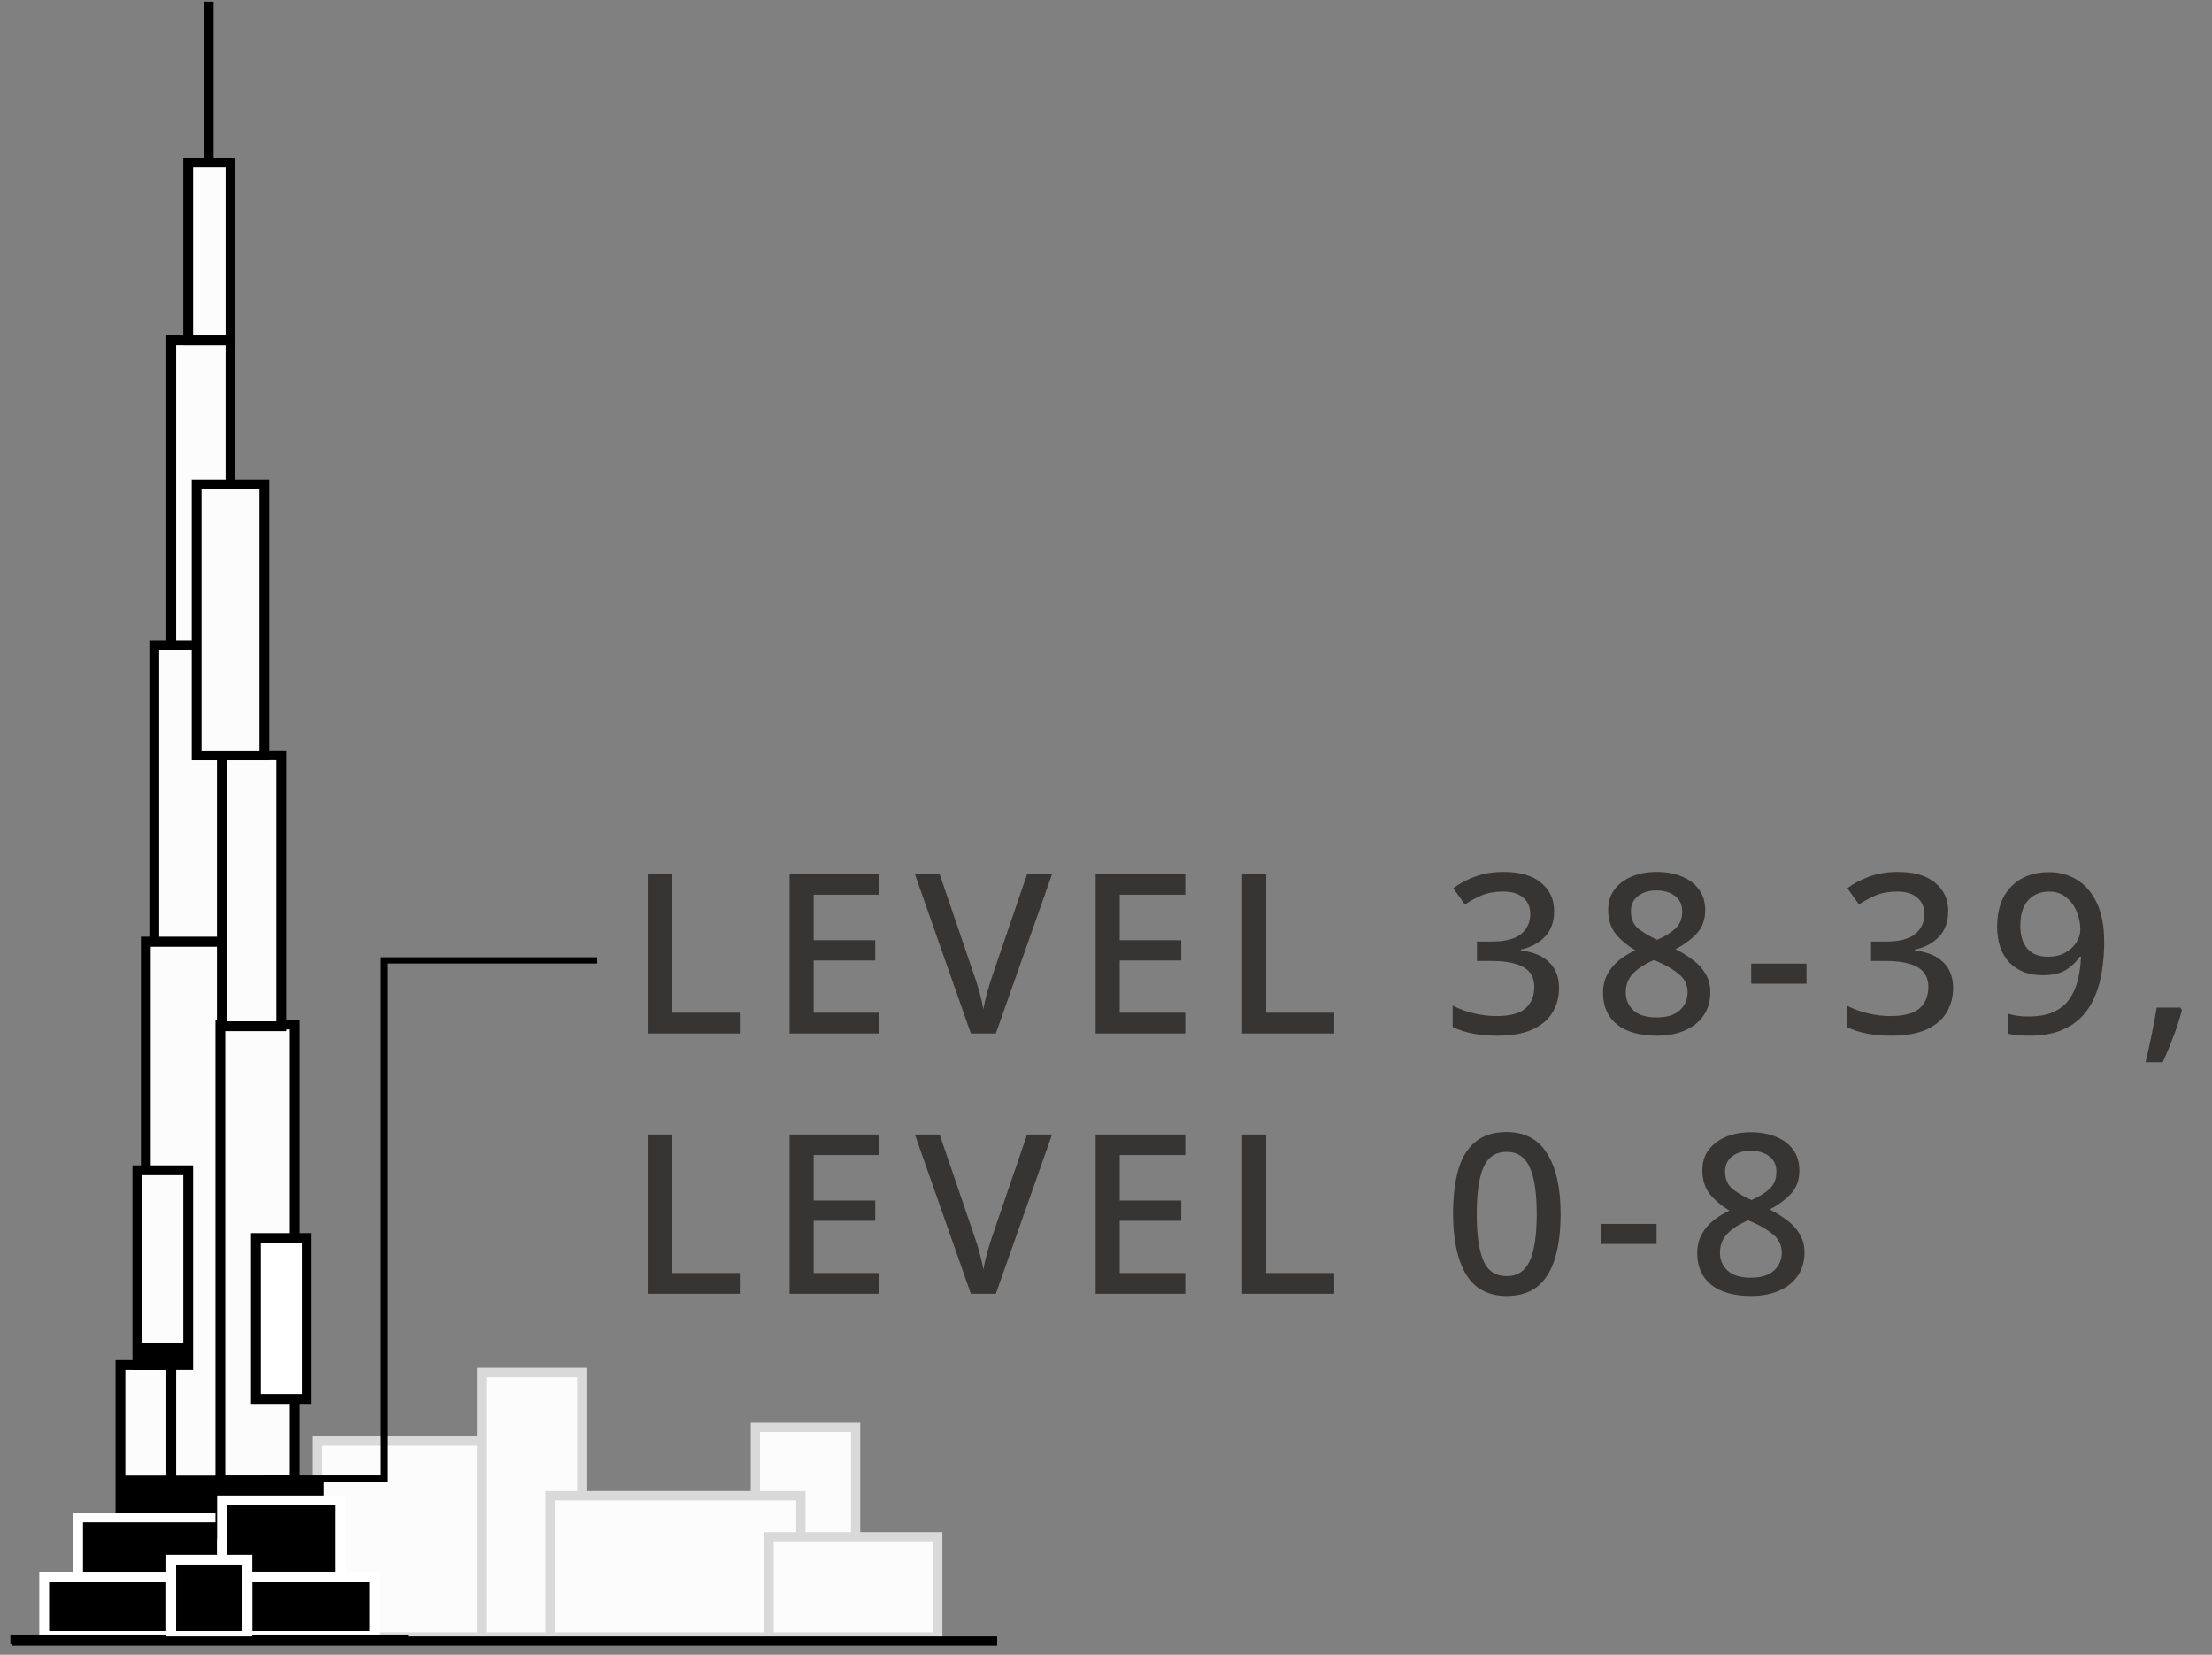 <?xml version="1.0" encoding="UTF-8"?>
<svg xmlns="http://www.w3.org/2000/svg" width="119" height="89" viewBox="0 0 119 89" fill="none">
  <rect x="0" y="0" width="119" height="89" fill="#808080" stroke="none"/>
  <rect x="17.078" y="77.502" width="10.544" height="10.544" fill="#FCFCFC" stroke="#D9D9D9" stroke-width="0.5"></rect>
  <rect x="25.914" y="73.82" width="5.39" height="14.226" fill="#FCFCFC" stroke="#D9D9D9" stroke-width="0.5"></rect>
  <rect x="40.64" y="76.766" width="5.39" height="11.281" fill="#FCFCFC" stroke="#D9D9D9" stroke-width="0.5"></rect>
  <rect x="29.595" y="80.447" width="13.49" height="7.599" fill="#FCFCFC" stroke="#D9D9D9" stroke-width="0.5"></rect>
  <rect x="41.376" y="82.656" width="9.072" height="5.39" fill="#FCFCFC" stroke="#D9D9D9" stroke-width="0.5"></rect>
  <rect x="7.844" y="50.643" width="4.099" height="32.337" fill="#FCFCFC" stroke="black" stroke-width="0.528"></rect>
  <rect x="11.852" y="55.103" width="4" height="26" fill="#FCFCFC" stroke="black" stroke-width="0.528"></rect>
  <rect x="7.852" y="79.625" width="4" height="3.479" fill="black" stroke="black" stroke-width="0.528"></rect>
  <rect x="11.852" y="79.625" width="4" height="2.899" fill="black" stroke="black" stroke-width="0.528"></rect>
  <rect x="13.308" y="84.802" width="6.832" height="3.188" fill="black" stroke="white" stroke-width="0.528"></rect>
  <rect x="2.377" y="84.802" width="6.832" height="3.188" fill="black" stroke="white" stroke-width="0.528"></rect>
  <rect x="6.478" y="73.417" width="2.733" height="8.198" fill="#FCFCFC" stroke="black" stroke-width="0.528"></rect>
  <rect x="6.853" y="79.624" width="2" height="2.899" fill="black" stroke="black" stroke-width="0.528"></rect>
  <rect x="7.39" y="62.941" width="2.733" height="10.475" fill="#FCFCFC" stroke="black" stroke-width="0.528"></rect>
  <rect x="7.757" y="72.476" width="2" height="0.712" fill="black" stroke="black" stroke-width="0.528"></rect>
  <rect x="14.677" y="79.519" width="2.733" height="1.183" fill="black"></rect>
  <rect x="13.766" y="66.586" width="2.733" height="8.654" fill="white" stroke="black" stroke-width="0.528"></rect>
  <rect x="4.2" y="81.615" width="7.743" height="3.188" fill="black" stroke="white" stroke-width="0.528"></rect>
  <rect x="11.852" y="79.625" width="4" height="2.899" fill="black" stroke="black" stroke-width="0.528"></rect>
  <rect x="11.941" y="80.701" width="6.376" height="4.099" fill="black" stroke="white" stroke-width="0.528"></rect>
  <rect x="8.299" y="34.702" width="3.644" height="15.941" fill="#FCFCFC" stroke="black" stroke-width="0.528"></rect>
  <rect x="9.21" y="18.305" width="3.188" height="16.396" fill="#FCFCFC" stroke="black" stroke-width="0.528"></rect>
  <rect x="10.122" y="8.741" width="2.277" height="9.565" fill="#FCFCFC" stroke="black" stroke-width="0.528"></rect>
  <rect x="11.941" y="40.62" width="3.188" height="14.575" fill="#FCFCFC" stroke="black" stroke-width="0.528"></rect>
  <rect x="10.576" y="26.05" width="3.644" height="14.575" fill="#FCFCFC" stroke="black" stroke-width="0.528"></rect>
  <line x1="11.223" y1="8.741" x2="11.223" y2="0.088" stroke="black" stroke-width="0.528"></line>
  <line x1="0.559" y1="88.18" x2="21.965" y2="88.18" stroke="black" stroke-width="0.528"></line>
  <rect x="9.209" y="83.891" width="4.099" height="4.099" fill="black" stroke="white" stroke-width="0.528"></rect>
  <line x1="0.63" y1="88.268" x2="53.643" y2="88.268" stroke="black" stroke-width="0.5"></line>
  <path d="M14.132 79.519H20.661L20.661 51.652H32.132" stroke="black" stroke-width="0.335"></path>
  <path d="M34.845 55.584V47.016H36.141V54.468H39.801V55.584H34.845ZM47.303 55.584H42.479V47.016H47.303V48.12H43.775V50.568H47.087V51.66H43.775V54.468H47.303V55.584ZM56.598 47.016L53.574 55.584H52.23L49.218 47.016H50.55L52.386 52.392C52.49 52.68 52.59 52.996 52.686 53.34C52.782 53.684 52.854 53.996 52.902 54.276C52.95 53.996 53.022 53.684 53.118 53.34C53.214 52.996 53.314 52.676 53.418 52.38L55.254 47.016H56.598ZM63.765 55.584H58.941V47.016H63.765V48.12H60.237V50.568H63.549V51.66H60.237V54.468H63.765V55.584ZM66.821 55.584V47.016H68.117V54.468H71.777V55.584H66.821ZM83.608 48.996C83.608 49.58 83.44 50.044 83.104 50.388C82.776 50.732 82.348 50.96 81.82 51.072V51.12C82.5 51.2 83.012 51.416 83.356 51.768C83.7 52.112 83.872 52.568 83.872 53.136C83.872 53.632 83.752 54.076 83.512 54.468C83.28 54.852 82.916 55.156 82.42 55.38C81.932 55.596 81.304 55.704 80.536 55.704C80.08 55.704 79.656 55.668 79.264 55.596C78.872 55.524 78.5 55.404 78.148 55.236V54.084C78.508 54.268 78.892 54.408 79.3 54.504C79.716 54.6 80.112 54.648 80.488 54.648C81.216 54.648 81.74 54.512 82.06 54.24C82.38 53.96 82.54 53.572 82.54 53.076C82.54 52.596 82.348 52.244 81.964 52.02C81.58 51.796 81.004 51.684 80.236 51.684H79.456V50.64H80.248C80.976 50.64 81.504 50.504 81.832 50.232C82.16 49.96 82.324 49.604 82.324 49.164C82.324 48.78 82.196 48.484 81.94 48.276C81.692 48.06 81.332 47.952 80.86 47.952C80.42 47.952 80.036 48.02 79.708 48.156C79.388 48.292 79.088 48.456 78.808 48.648L78.184 47.772C78.496 47.532 78.876 47.328 79.324 47.16C79.78 46.984 80.304 46.896 80.896 46.896C81.784 46.896 82.456 47.092 82.912 47.484C83.376 47.868 83.608 48.372 83.608 48.996ZM89.119 46.896C89.623 46.896 90.071 46.976 90.463 47.136C90.855 47.288 91.163 47.516 91.387 47.82C91.619 48.124 91.735 48.504 91.735 48.96C91.735 49.472 91.579 49.892 91.267 50.22C90.955 50.548 90.579 50.824 90.139 51.048C90.475 51.216 90.783 51.408 91.063 51.624C91.351 51.832 91.579 52.08 91.747 52.368C91.923 52.648 92.011 52.98 92.011 53.364C92.011 53.844 91.891 54.26 91.651 54.612C91.419 54.956 91.087 55.224 90.655 55.416C90.223 55.608 89.719 55.704 89.143 55.704C88.215 55.704 87.499 55.504 86.995 55.104C86.491 54.696 86.239 54.128 86.239 53.4C86.239 53.016 86.319 52.68 86.479 52.392C86.639 52.096 86.851 51.844 87.115 51.636C87.379 51.428 87.667 51.252 87.979 51.108C87.563 50.868 87.215 50.58 86.935 50.244C86.655 49.9 86.515 49.468 86.515 48.948C86.515 48.5 86.631 48.128 86.863 47.832C87.095 47.528 87.407 47.296 87.799 47.136C88.191 46.976 88.631 46.896 89.119 46.896ZM89.107 47.892C88.707 47.892 88.379 47.992 88.123 48.192C87.867 48.384 87.739 48.66 87.739 49.02C87.739 49.42 87.875 49.732 88.147 49.956C88.427 50.172 88.763 50.368 89.155 50.544C89.531 50.384 89.847 50.192 90.103 49.968C90.367 49.736 90.499 49.42 90.499 49.02C90.499 48.66 90.371 48.384 90.115 48.192C89.859 47.992 89.523 47.892 89.107 47.892ZM87.463 53.376C87.463 53.76 87.599 54.08 87.871 54.336C88.143 54.592 88.559 54.72 89.119 54.72C89.663 54.72 90.075 54.596 90.355 54.348C90.643 54.092 90.787 53.764 90.787 53.364C90.787 52.972 90.631 52.648 90.319 52.392C90.015 52.136 89.627 51.908 89.155 51.708L88.975 51.636C88.487 51.844 88.111 52.088 87.847 52.368C87.591 52.64 87.463 52.976 87.463 53.376ZM94.21 52.908V51.828H97.186V52.908H94.21ZM104.809 48.996C104.809 49.58 104.641 50.044 104.305 50.388C103.977 50.732 103.549 50.96 103.021 51.072V51.12C103.701 51.2 104.213 51.416 104.557 51.768C104.901 52.112 105.073 52.568 105.073 53.136C105.073 53.632 104.953 54.076 104.713 54.468C104.481 54.852 104.117 55.156 103.621 55.38C103.133 55.596 102.505 55.704 101.737 55.704C101.281 55.704 100.857 55.668 100.465 55.596C100.073 55.524 99.701 55.404 99.349 55.236V54.084C99.709 54.268 100.093 54.408 100.501 54.504C100.917 54.6 101.313 54.648 101.689 54.648C102.417 54.648 102.941 54.512 103.261 54.24C103.581 53.96 103.741 53.572 103.741 53.076C103.741 52.596 103.549 52.244 103.165 52.02C102.781 51.796 102.205 51.684 101.437 51.684H100.657V50.64H101.449C102.177 50.64 102.705 50.504 103.033 50.232C103.361 49.96 103.525 49.604 103.525 49.164C103.525 48.78 103.397 48.484 103.141 48.276C102.893 48.06 102.533 47.952 102.061 47.952C101.621 47.952 101.237 48.02 100.909 48.156C100.589 48.292 100.289 48.456 100.009 48.648L99.385 47.772C99.697 47.532 100.077 47.328 100.525 47.16C100.981 46.984 101.505 46.896 102.097 46.896C102.985 46.896 103.657 47.092 104.113 47.484C104.577 47.868 104.809 48.372 104.809 48.996ZM113.2 50.676C113.2 51.164 113.164 51.652 113.092 52.14C113.028 52.62 112.908 53.076 112.732 53.508C112.564 53.932 112.328 54.312 112.024 54.648C111.72 54.976 111.332 55.236 110.86 55.428C110.388 55.612 109.82 55.704 109.156 55.704C108.988 55.704 108.796 55.696 108.58 55.68C108.364 55.664 108.188 55.636 108.052 55.596V54.528C108.372 54.624 108.724 54.672 109.108 54.672C109.652 54.672 110.104 54.592 110.464 54.432C110.832 54.264 111.12 54.032 111.328 53.736C111.536 53.44 111.688 53.096 111.784 52.704C111.88 52.312 111.936 51.896 111.952 51.456H111.88C111.704 51.728 111.46 51.964 111.148 52.164C110.836 52.356 110.416 52.452 109.888 52.452C109.144 52.452 108.548 52.224 108.1 51.768C107.66 51.304 107.44 50.656 107.44 49.824C107.44 48.92 107.692 48.208 108.196 47.688C108.7 47.168 109.376 46.908 110.224 46.908C110.784 46.908 111.288 47.044 111.736 47.316C112.184 47.588 112.54 48.004 112.804 48.564C113.068 49.116 113.2 49.82 113.2 50.676ZM110.236 47.952C109.78 47.952 109.408 48.104 109.12 48.408C108.832 48.712 108.688 49.176 108.688 49.8C108.688 50.312 108.812 50.716 109.06 51.012C109.308 51.308 109.684 51.456 110.188 51.456C110.54 51.456 110.844 51.384 111.1 51.24C111.356 51.096 111.556 50.912 111.7 50.688C111.844 50.464 111.916 50.232 111.916 49.992C111.916 49.672 111.852 49.356 111.724 49.044C111.604 48.732 111.416 48.472 111.16 48.264C110.912 48.056 110.604 47.952 110.236 47.952ZM117.38 54.324C117.276 54.748 117.128 55.212 116.936 55.716C116.744 56.228 116.548 56.7 116.348 57.132H115.424C115.536 56.668 115.648 56.164 115.76 55.62C115.872 55.084 115.96 54.608 116.024 54.192H117.296L117.38 54.324ZM34.845 69.584V61.016H36.141V68.468H39.801V69.584H34.845ZM47.303 69.584H42.479V61.016H47.303V62.12H43.775V64.568H47.087V65.66H43.775V68.468H47.303V69.584ZM56.598 61.016L53.574 69.584H52.23L49.218 61.016H50.55L52.386 66.392C52.49 66.68 52.59 66.996 52.686 67.34C52.782 67.684 52.854 67.996 52.902 68.276C52.95 67.996 53.022 67.684 53.118 67.34C53.214 66.996 53.314 66.676 53.418 66.38L55.254 61.016H56.598ZM63.765 69.584H58.941V61.016H63.765V62.12H60.237V64.568H63.549V65.66H60.237V68.468H63.765V69.584ZM66.821 69.584V61.016H68.117V68.468H71.777V69.584H66.821ZM83.956 65.288C83.956 66.216 83.856 67.008 83.656 67.664C83.464 68.32 83.156 68.824 82.732 69.176C82.308 69.528 81.748 69.704 81.052 69.704C80.068 69.704 79.34 69.316 78.868 68.54C78.404 67.756 78.172 66.672 78.172 65.288C78.172 64.368 78.264 63.58 78.448 62.924C78.64 62.26 78.948 61.756 79.372 61.412C79.796 61.06 80.356 60.884 81.052 60.884C82.028 60.884 82.756 61.272 83.236 62.048C83.716 62.816 83.956 63.896 83.956 65.288ZM79.444 65.288C79.444 66.408 79.564 67.248 79.804 67.808C80.044 68.36 80.46 68.636 81.052 68.636C81.636 68.636 82.052 68.36 82.3 67.808C82.548 67.256 82.672 66.416 82.672 65.288C82.672 64.176 82.548 63.344 82.3 62.792C82.052 62.232 81.636 61.952 81.052 61.952C80.46 61.952 80.044 62.232 79.804 62.792C79.564 63.344 79.444 64.176 79.444 65.288ZM86.143 66.908V65.828H89.119V66.908H86.143ZM94.186 60.896C94.69 60.896 95.138 60.976 95.53 61.136C95.922 61.288 96.23 61.516 96.454 61.82C96.686 62.124 96.802 62.504 96.802 62.96C96.802 63.472 96.646 63.892 96.334 64.22C96.022 64.548 95.646 64.824 95.206 65.048C95.542 65.216 95.85 65.408 96.13 65.624C96.418 65.832 96.646 66.08 96.814 66.368C96.99 66.648 97.078 66.98 97.078 67.364C97.078 67.844 96.958 68.26 96.718 68.612C96.486 68.956 96.154 69.224 95.722 69.416C95.29 69.608 94.786 69.704 94.21 69.704C93.282 69.704 92.566 69.504 92.062 69.104C91.558 68.696 91.306 68.128 91.306 67.4C91.306 67.016 91.386 66.68 91.546 66.392C91.706 66.096 91.918 65.844 92.182 65.636C92.446 65.428 92.734 65.252 93.046 65.108C92.63 64.868 92.282 64.58 92.002 64.244C91.722 63.9 91.582 63.468 91.582 62.948C91.582 62.5 91.698 62.128 91.93 61.832C92.162 61.528 92.474 61.296 92.866 61.136C93.258 60.976 93.698 60.896 94.186 60.896ZM94.174 61.892C93.774 61.892 93.446 61.992 93.19 62.192C92.934 62.384 92.806 62.66 92.806 63.02C92.806 63.42 92.942 63.732 93.214 63.956C93.494 64.172 93.83 64.368 94.222 64.544C94.598 64.384 94.914 64.192 95.17 63.968C95.434 63.736 95.566 63.42 95.566 63.02C95.566 62.66 95.438 62.384 95.182 62.192C94.926 61.992 94.59 61.892 94.174 61.892ZM92.53 67.376C92.53 67.76 92.666 68.08 92.938 68.336C93.21 68.592 93.626 68.72 94.186 68.72C94.73 68.72 95.142 68.596 95.422 68.348C95.71 68.092 95.854 67.764 95.854 67.364C95.854 66.972 95.698 66.648 95.386 66.392C95.082 66.136 94.694 65.908 94.222 65.708L94.042 65.636C93.554 65.844 93.178 66.088 92.914 66.368C92.658 66.64 92.53 66.976 92.53 67.376Z" fill="#373534"></path>
</svg>
